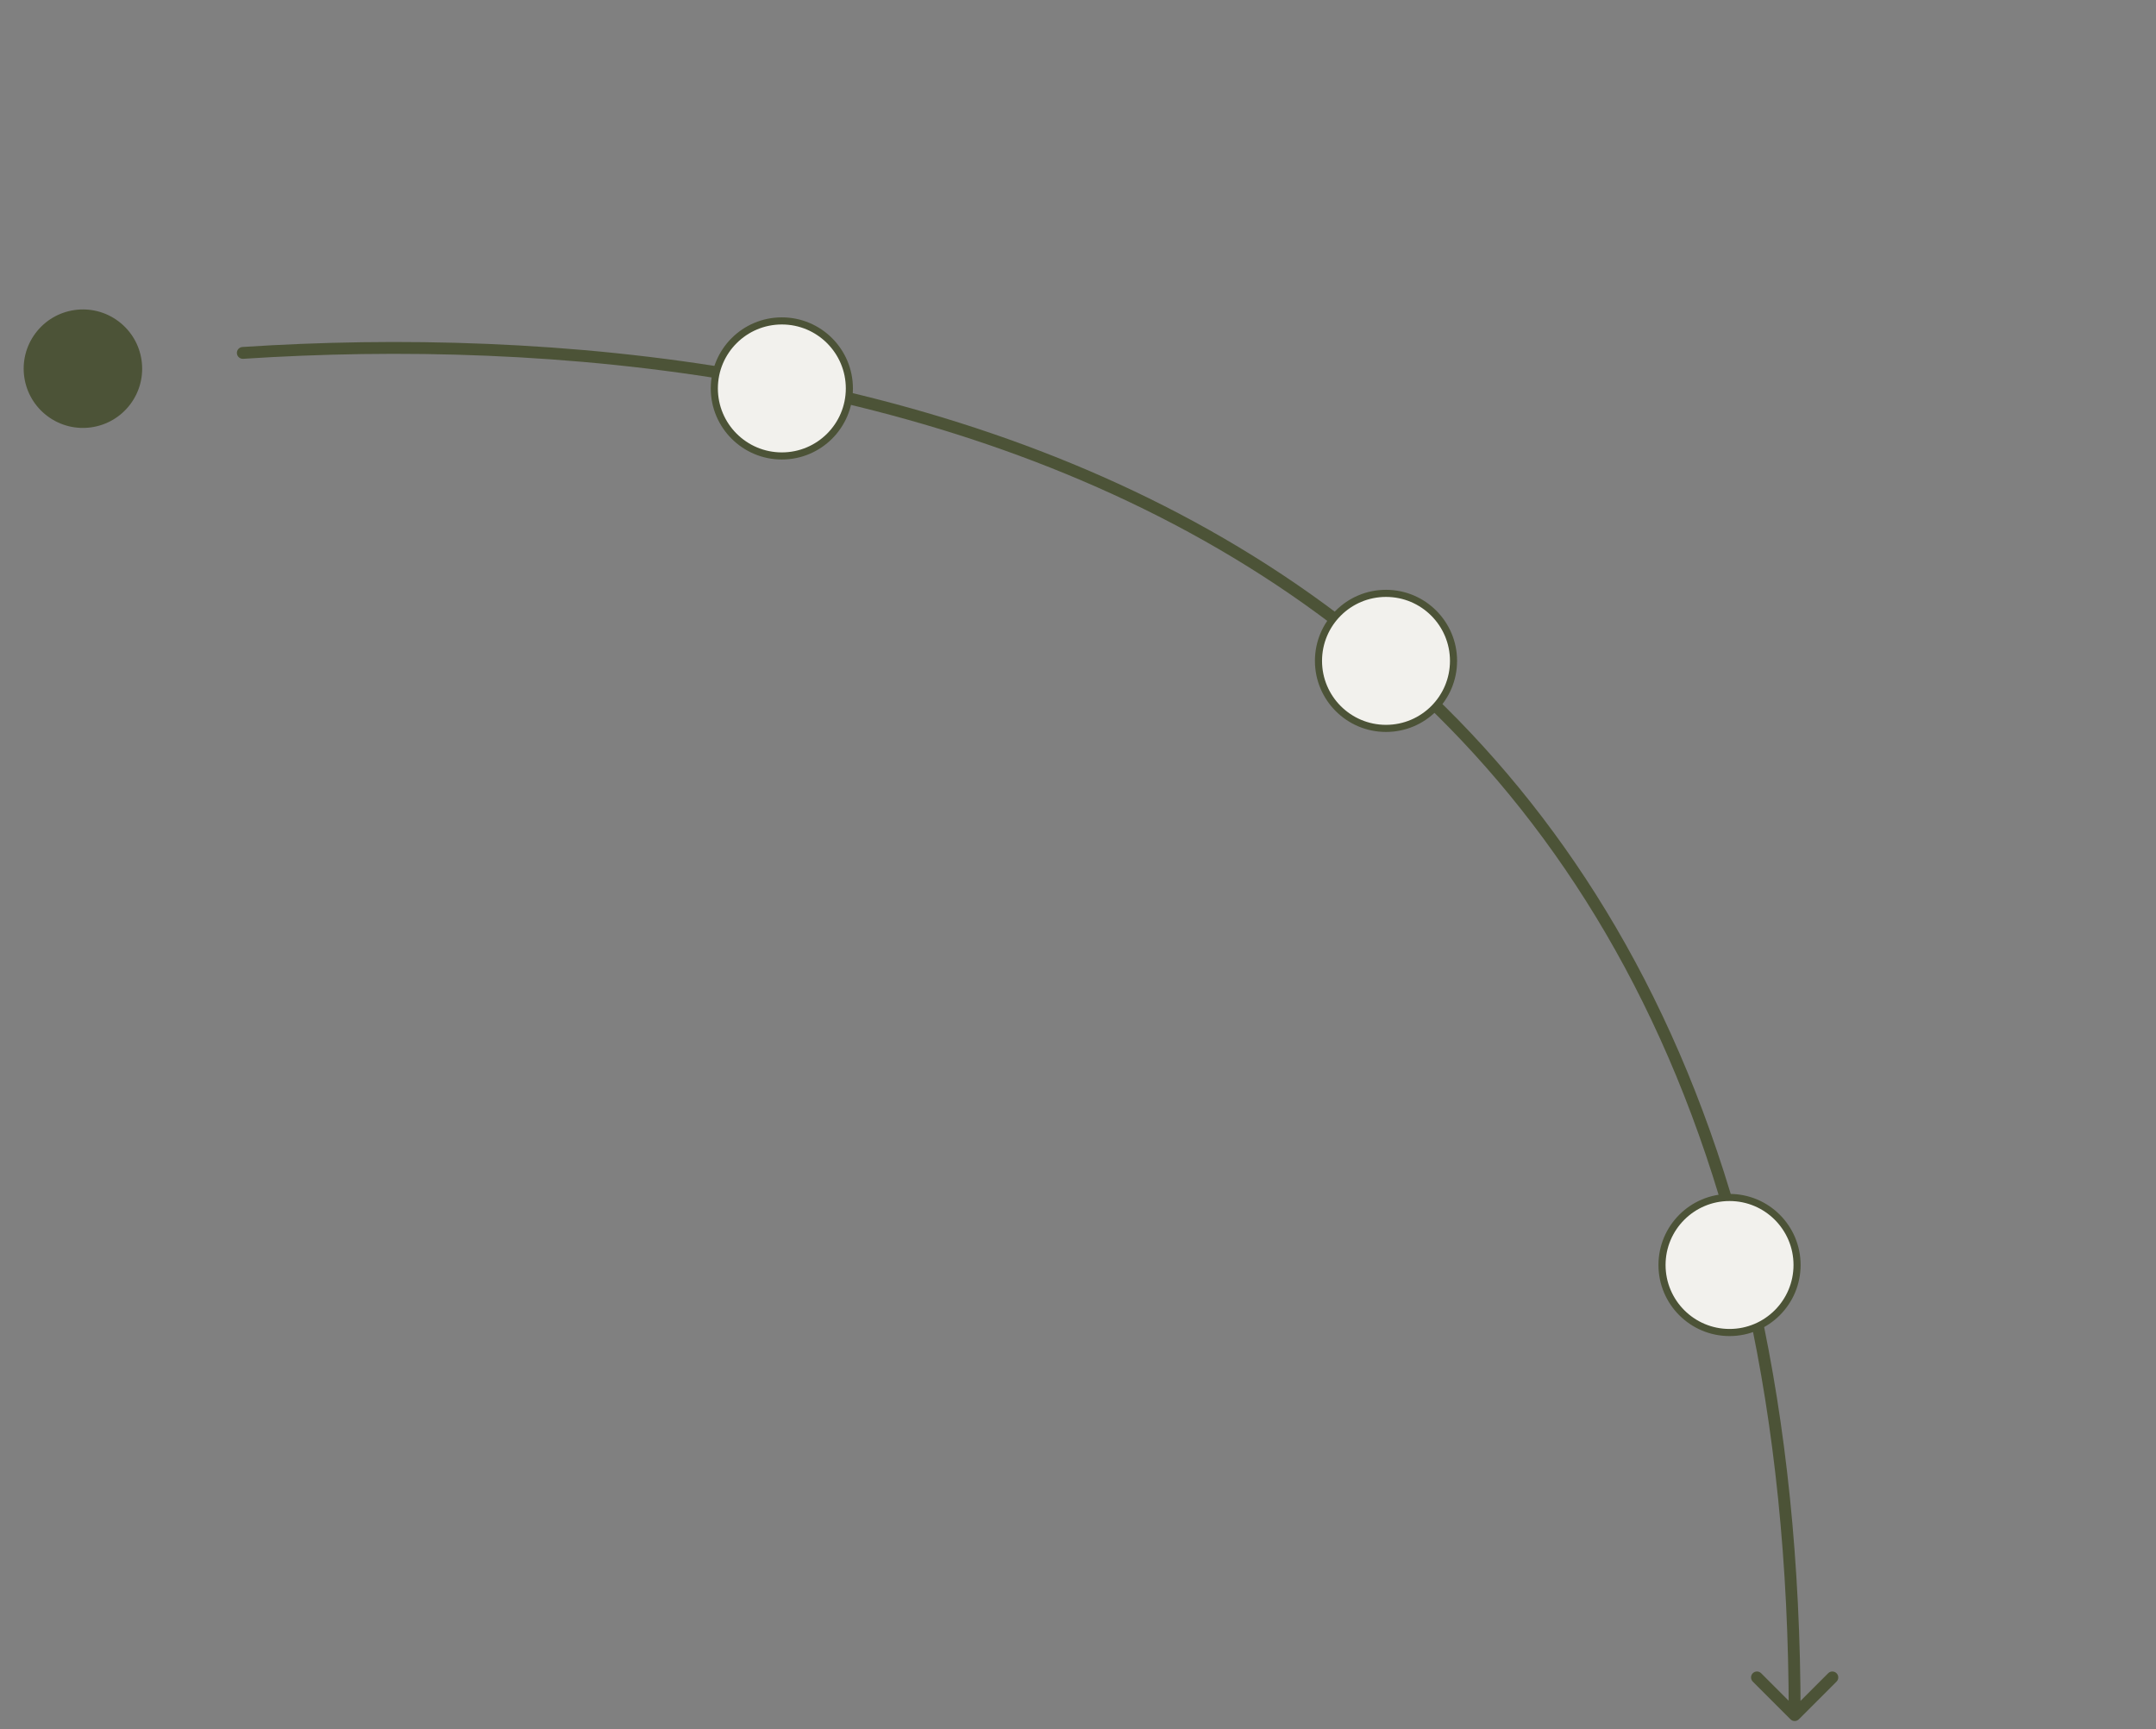 <?xml version="1.0" encoding="UTF-8"?> <svg xmlns="http://www.w3.org/2000/svg" width="182" height="146" viewBox="0 0 182 146" fill="none"><rect x="0" y="0" width="182" height="146" fill="#808080" stroke="none"/> <circle cx="5" cy="5" r="5" transform="matrix(0.801 0.599 0.599 -0.801 0 32.135)" fill="#4C5337"></circle> <path d="M20.529 30.291C20.254 30.308 20.016 30.1 19.998 29.824C19.98 29.549 20.189 29.311 20.464 29.293L20.529 30.291ZM151.851 145.145C151.656 145.34 151.339 145.34 151.144 145.145L147.962 141.963C147.767 141.768 147.767 141.451 147.962 141.256C148.157 141.061 148.474 141.061 148.669 141.256L151.497 144.085L154.326 141.256C154.521 141.061 154.838 141.061 155.033 141.256C155.228 141.451 155.228 141.768 155.033 141.963L151.851 145.145ZM20.464 29.293C46.614 27.588 79.487 30.586 105.838 46.965C132.228 63.369 151.998 93.142 151.997 144.792L150.997 144.792C150.998 93.44 131.369 64.012 105.31 47.815C79.212 31.593 46.584 28.592 20.529 30.291L20.464 29.293Z" fill="#4C5337"></path> <circle cx="6" cy="6" r="5.7" transform="matrix(1 0 0 -1 60 38.792)" fill="#F2F1ED" stroke="#4C5337" stroke-width="0.6"></circle> <circle cx="6" cy="6" r="5.7" transform="matrix(1 0 0 -1 111 61.792)" fill="#F2F1ED" stroke="#4C5337" stroke-width="0.6"></circle> <circle cx="6" cy="6" r="5.7" transform="matrix(1 0 0 -1 140 112.792)" fill="#F2F1ED" stroke="#4C5337" stroke-width="0.6"></circle> </svg> 